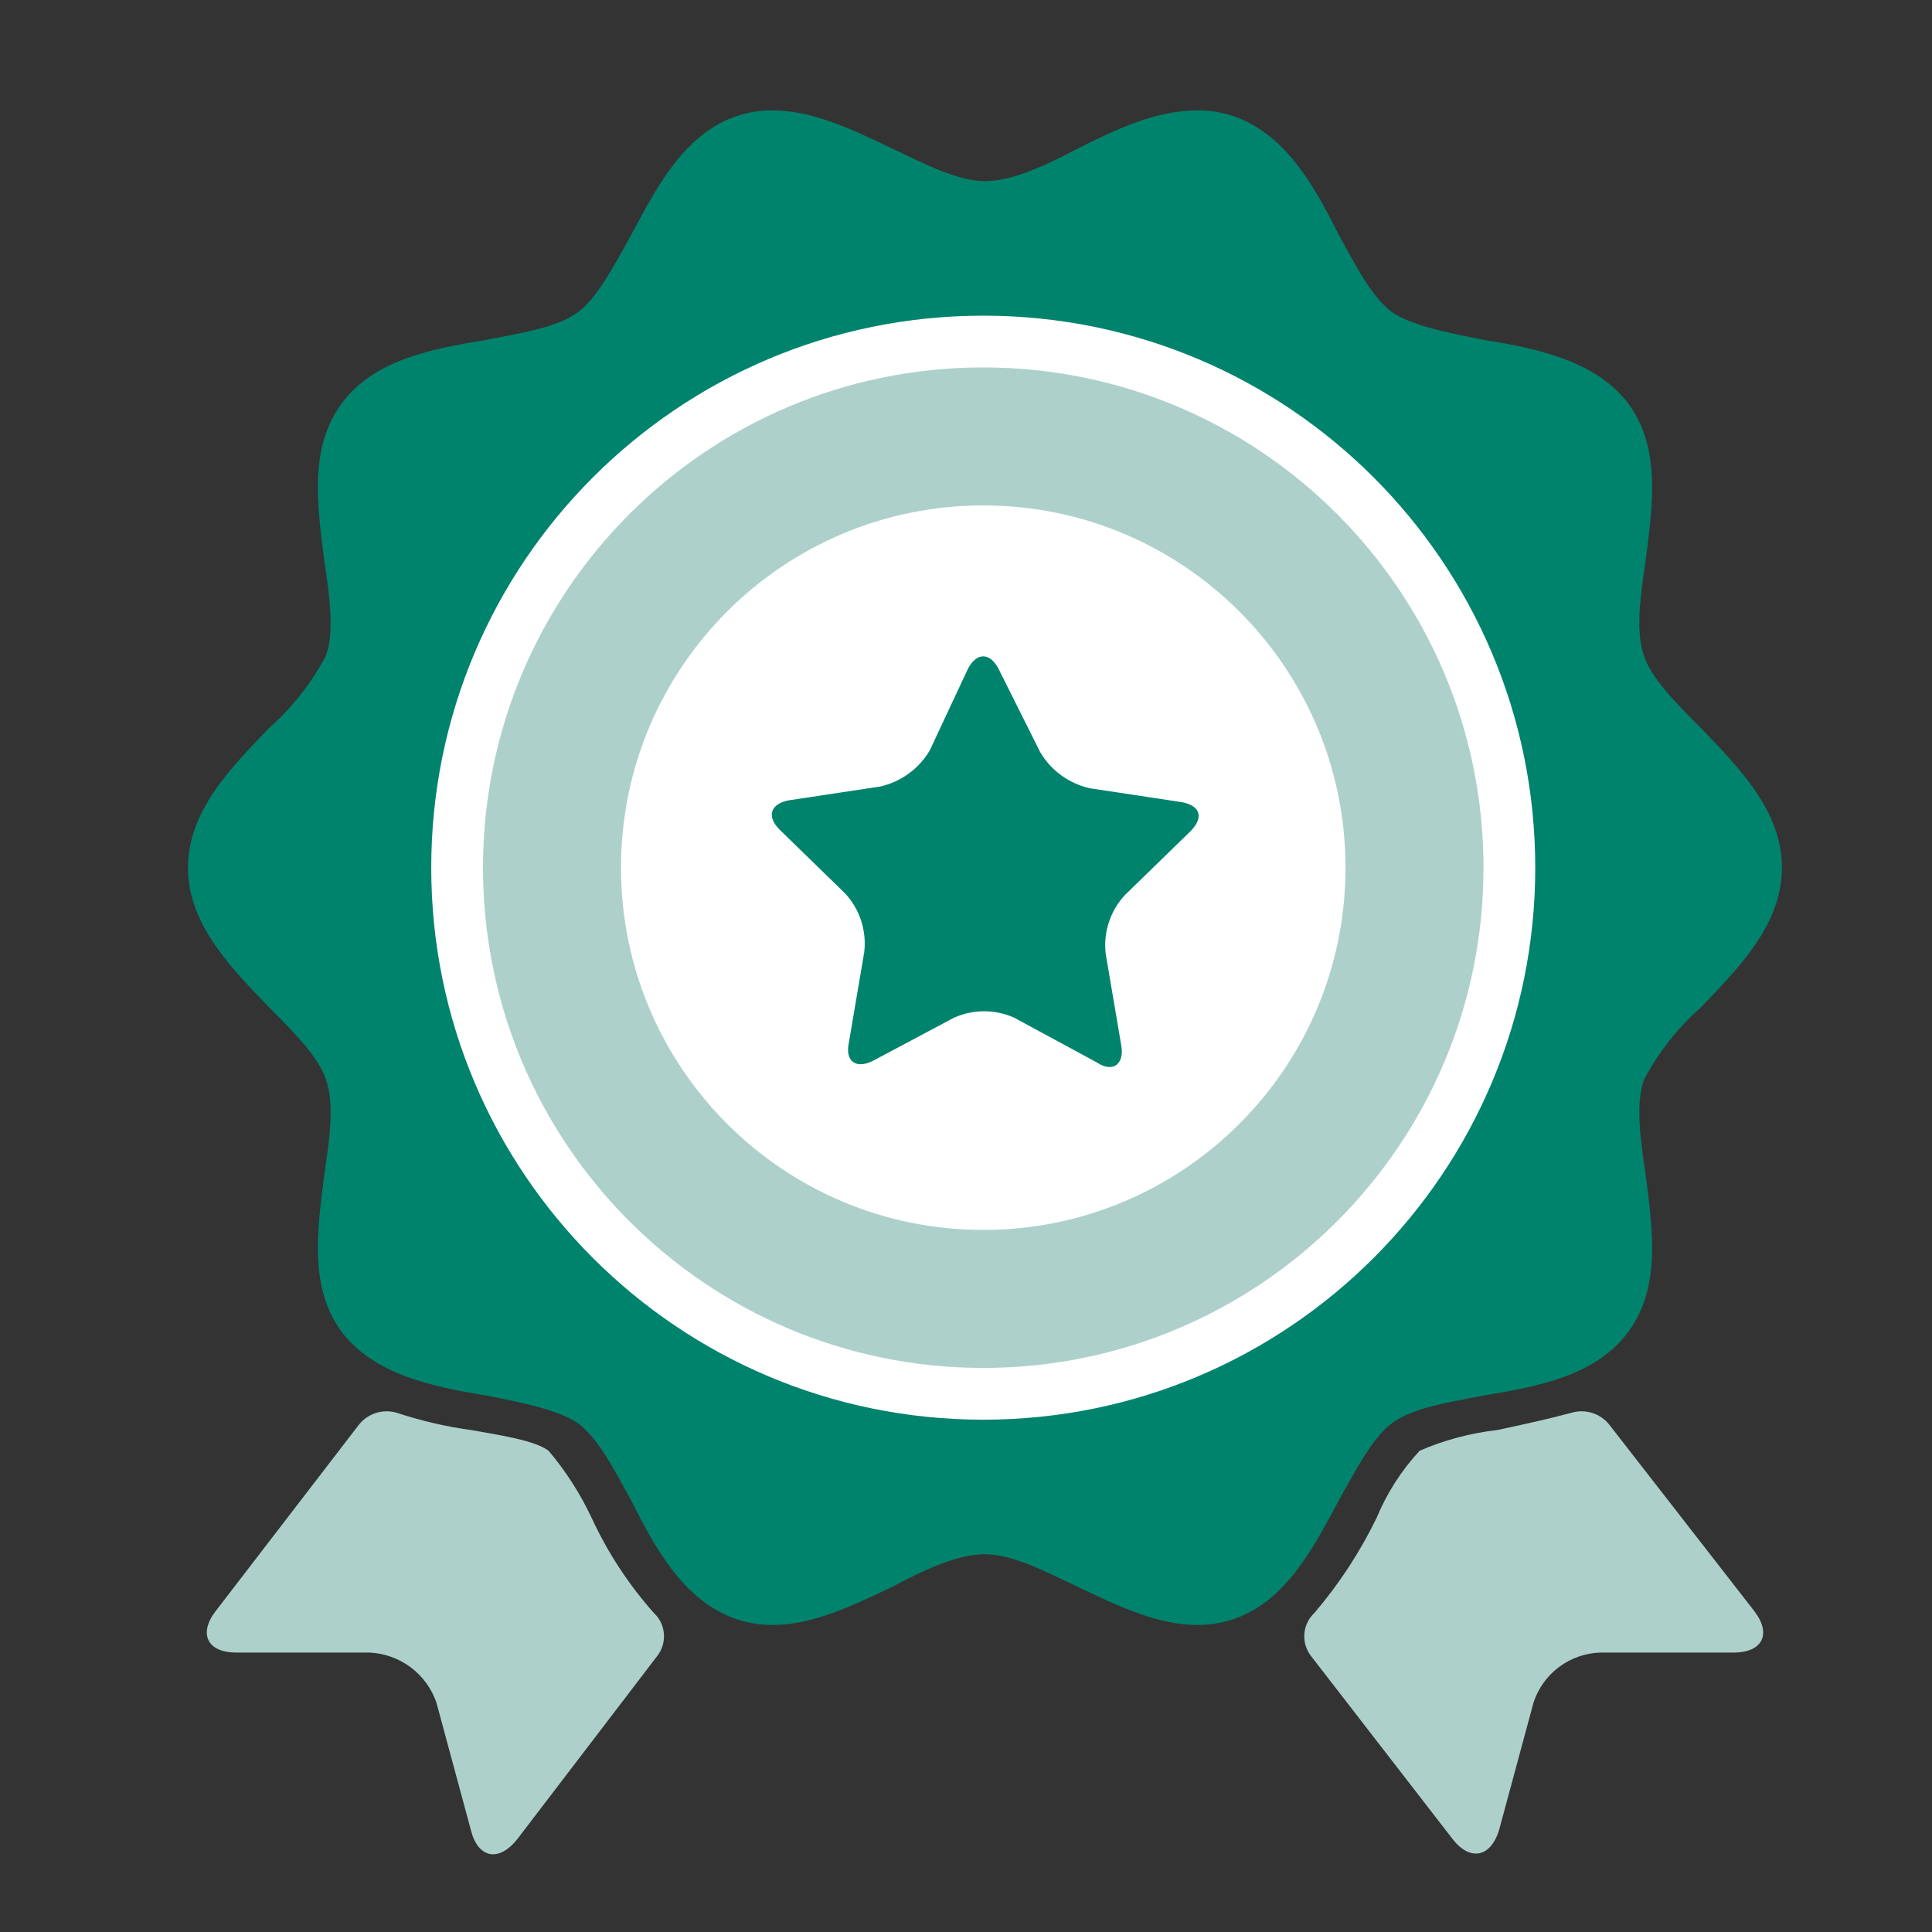 <svg width="112" height="112" viewBox="0 0 112 112" fill="none" xmlns="http://www.w3.org/2000/svg">
<rect x="0" y="0" width="112" height="112" fill="#333333" stroke="none"/>
<path d="M44.8 94.2C44.122 94.206 43.447 94.105 42.8 93.9C39.7 92.9 38 89.8 36.6 87C35.6 85.2 34.7 83.4 33.5 82.5C32.3 81.7 30.2 81.3 28.2 80.9C25.1 80.4 21.7 79.7 19.8 77.2C17.9 74.6 18.4 71.3 18.8 68.1C19.1 66.1 19.4 64 18.9 62.6C18.5 61.3 17 59.8 15.6 58.4C13.4 56.1 10.9 53.6 10.9 50.3C10.9 47 13.4 44.5 15.6 42.2C16.947 41.013 18.066 39.589 18.9 38C19.4 36.6 19.1 34.5 18.8 32.5C18.4 29.3 17.9 26 19.8 23.4C21.7 20.8 25.2 20.2 28.2 19.7C30.2 19.3 32.3 19 33.5 18.1C34.6 17.3 35.6 15.4 36.6 13.6C38.1 10.8 39.7 7.7 42.8 6.7C43.447 6.495 44.122 6.394 44.8 6.4C47.1 6.4 49.4 7.5 51.7 8.6C53.6 9.5 55.5 10.5 57.1 10.5C58.7 10.5 60.6 9.6 62.5 8.6C64.7 7.5 67 6.4 69.4 6.4C70.079 6.394 70.754 6.495 71.4 6.7C74.5 7.7 76.2 10.8 77.6 13.6C78.6 15.4 79.5 17.2 80.7 18.1C81.9 18.9 84 19.3 86 19.7C89.1 20.2 92.5 20.9 94.4 23.4C96.3 26 95.8 29.3 95.4 32.5C95.1 34.5 94.8 36.6 95.3 38C95.7 39.3 97.2 40.8 98.6 42.2C100.8 44.5 103.3 47 103.3 50.3C103.3 53.6 100.8 56.1 98.6 58.4C97.254 59.587 96.135 61.011 95.3 62.6C94.8 64 95.1 66.1 95.4 68.1C95.8 71.3 96.3 74.6 94.4 77.2C92.5 79.8 89 80.4 86 80.9C84 81.3 81.9 81.6 80.7 82.5C79.6 83.3 78.6 85.2 77.6 87C76.1 89.8 74.5 92.9 71.4 93.9C70.754 94.105 70.079 94.206 69.4 94.2C67.1 94.2 64.8 93.1 62.5 92C60.6 91.1 58.7 90.1 57.1 90.1C55.5 90.1 53.6 91 51.7 92C49.4 93.1 47.1 94.2 44.8 94.2Z" fill="#00836D"/>
<path d="M34.3 88C33.642 86.595 32.802 85.284 31.8 84.1C31 83.5 29 83.2 27.3 82.9C25.839 82.699 24.4 82.364 23 81.9C22.605 81.782 22.184 81.786 21.792 81.911C21.4 82.036 21.054 82.276 20.8 82.6L12.5 93.4C11.5 94.7 12 95.8 13.7 95.8H21.4C22.266 95.835 23.102 96.131 23.797 96.648C24.493 97.165 25.017 97.88 25.3 98.7L27.3 106.1C27.7 107.7 28.9 108 30 106.6L38.1 96C38.386 95.634 38.524 95.174 38.487 94.711C38.45 94.248 38.241 93.816 37.9 93.5C36.438 91.852 35.225 89.999 34.3 88Z" fill="#ADD1CA"/>
<path d="M93.3 82.6C93.046 82.276 92.7 82.036 92.308 81.911C91.915 81.786 91.495 81.782 91.1 81.9C89.6 82.3 88.2 82.6 86.8 82.9C85.249 83.075 83.732 83.48 82.3 84.1C81.242 85.241 80.395 86.562 79.8 88C78.838 89.978 77.628 91.827 76.2 93.5C75.861 93.817 75.652 94.249 75.615 94.711C75.578 95.174 75.716 95.633 76 96L84.2 106.6C85.2 107.9 86.4 107.7 86.9 106.1L88.9 98.7C89.17 97.873 89.691 97.149 90.389 96.63C91.088 96.111 91.93 95.821 92.8 95.8H100.5C102.2 95.8 102.7 94.7 101.7 93.4L93.3 82.6Z" fill="#ADD1CA"/>
<path d="M57 82.3C74.673 82.3 89 67.973 89 50.3C89 32.627 74.673 18.3 57 18.3C39.327 18.3 25 32.627 25 50.3C25 67.973 39.327 82.3 57 82.3Z" fill="white"/>
<path d="M57 79.3C73.016 79.3 86 66.316 86 50.3C86 34.283 73.016 21.3 57 21.3C40.984 21.3 28 34.283 28 50.3C28 66.316 40.984 79.3 57 79.3Z" fill="#ADD1CA"/>
<path d="M57 71.3C68.598 71.3 78 61.898 78 50.3C78 38.702 68.598 29.3 57 29.3C45.402 29.3 36 38.702 36 50.3C36 61.898 45.402 71.3 57 71.3Z" fill="white"/>
<path d="M56.1 38.8C56.6 37.8 57.4 37.8 57.9 38.8L60.3 43.6C60.612 44.131 61.031 44.592 61.53 44.953C62.029 45.315 62.598 45.569 63.2 45.7L68.5 46.5C69.6 46.7 69.8 47.4 69 48.2L65.2 51.9C64.782 52.354 64.468 52.892 64.278 53.479C64.088 54.066 64.027 54.687 64.1 55.3L65 60.6C65.2 61.7 64.5 62.2 63.6 61.6L58.8 59C58.25 58.752 57.653 58.625 57.05 58.625C56.447 58.625 55.85 58.752 55.3 59L50.6 61.5C49.6 62 49 61.5 49.2 60.5L50.1 55.2C50.173 54.587 50.112 53.966 49.922 53.379C49.733 52.792 49.418 52.254 49 51.8L45.2 48.1C44.4 47.3 44.7 46.6 45.7 46.4L51 45.6C51.602 45.469 52.171 45.215 52.67 44.853C53.169 44.492 53.588 44.031 53.9 43.5L56.1 38.8Z" fill="#00836D"/>
</svg>

